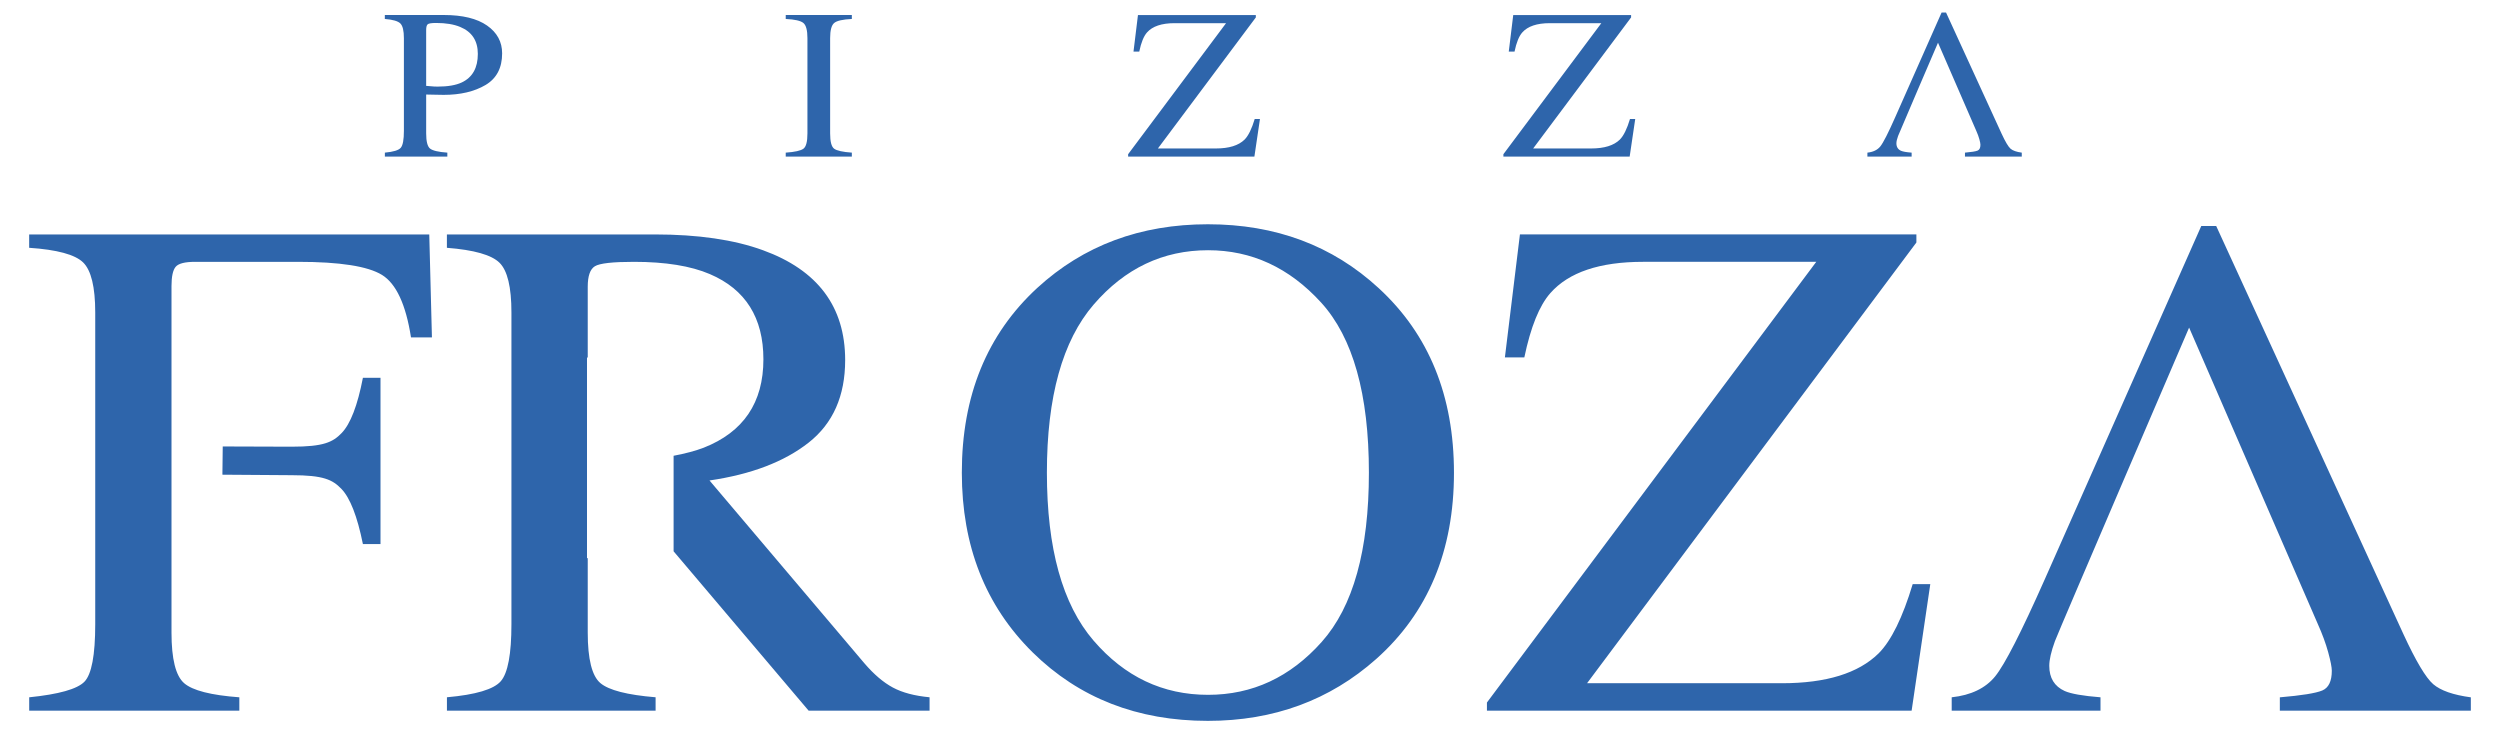 <svg version="1.1" id="katman_1" xmlns="http://www.w3.org/2000/svg" x="0" y="0" viewBox="0 0 750 220" xml:space="preserve"><style>.st0{fill:#2e65ab}</style><path class="st0" d="M115.45 45.79c2.55-.23 4.14-.71 4.77-1.45.64-.74.95-2.43.95-5.07V11.46c0-2.24-.35-3.71-1.06-4.42s-2.26-1.16-4.66-1.35V4.5h17.66c5.67 0 10.01 1.06 13.02 3.17s4.51 4.89 4.51 8.34c0 4.37-1.67 7.54-5 9.5-3.34 1.96-7.51 2.95-12.53 2.95-.72 0-1.64-.02-2.76-.05s-1.96-.05-2.5-.05v11.66c0 2.41.39 3.93 1.16 4.55s2.5 1.03 5.19 1.22v1.19h-18.74v-1.19zm22.6-37.71c-1.89-.79-4.3-1.19-7.2-1.19-1.37 0-2.22.13-2.53.39-.32.26-.47.84-.47 1.74v16.74c1.2.11 1.98.17 2.35.19q.555.03 1.08.03c3.07 0 5.49-.42 7.26-1.25 3.21-1.52 4.81-4.38 4.81-8.56 0-3.93-1.76-6.63-5.3-8.09m97.67 37.71c2.73-.19 4.49-.58 5.3-1.17s1.21-2.12 1.21-4.6V11.46c0-2.36-.4-3.88-1.21-4.56s-2.58-1.08-5.3-1.21V4.5h19.83v1.19c-2.73.13-4.5.53-5.3 1.21-.81.68-1.21 2.2-1.21 4.56v28.56c0 2.47.4 4.01 1.21 4.6s2.57.98 5.3 1.17v1.19h-19.83zm102.72.47 29.38-39.31h-15.44q-5.82 0-8.28 2.79c-.98 1.11-1.76 3.02-2.32 5.74h-1.73l1.34-10.97h35.36v.72l-29.38 39.31h17.38c3.95 0 6.82-.89 8.63-2.67 1.12-1.13 2.14-3.19 3.04-6.18h1.57l-1.67 11.29h-37.88zm112.58 0L480.4 6.95h-15.44q-5.82 0-8.28 2.79c-.98 1.11-1.76 3.02-2.32 5.74h-1.73l1.34-10.97h35.36v.72l-29.38 39.31h17.38c3.95 0 6.82-.89 8.63-2.67 1.12-1.13 2.14-3.19 3.04-6.18h1.57l-1.67 11.29h-37.88zM311.2 86.36c13.87-12.72 30.92-19.08 51.17-19.08 20.32 0 37.4 6.39 51.27 19.19 15.04 13.85 22.55 32.3 22.55 55.35 0 23.41-7.78 42.04-23.33 55.88-13.93 12.37-30.77 18.56-50.49 18.56-21.13 0-38.66-6.85-52.59-20.56-14.16-13.99-21.23-31.94-21.23-53.88-.01-23.06 7.54-41.55 22.65-55.46m16.85 105.8c9.34 10.86 20.78 16.29 34.37 16.29 13.3 0 24.66-5.29 34.09-15.87 9.44-10.58 14.16-27.5 14.16-50.77 0-23.54-4.78-40.55-14.32-51.03-9.55-10.48-20.86-15.71-33.93-15.71-13.51 0-24.95 5.43-34.31 16.29s-14.04 27.67-14.04 50.45c0 22.71 4.65 39.49 13.98 50.35m118.03 18.6 98.8-132.21h-51.93c-13.06 0-22.33 3.13-27.84 9.38-3.3 3.73-5.9 10.16-7.81 19.3h-5.83l4.51-36.91h118.94v2.43l-98.8 132.22h58.46c13.27 0 22.94-2.99 29.01-8.96 3.78-3.79 7.19-10.72 10.22-20.77h5.28l-5.6 37.96H446.08zM603.17 44.62q-.99-.855-2.67-4.47l-16.69-36.4h-1.33l-13.96 31.51c-2.09 4.72-3.57 7.61-4.43 8.67q-1.29 1.59-3.87 1.86v1.19h13.27v-1.19c-1.57-.12-2.63-.31-3.2-.56-.92-.42-1.37-1.17-1.37-2.25 0-.54.17-1.27.51-2.2.32-.86 11.97-27.97 11.97-27.97l11.49 26.46c.39.87.7 1.71.92 2.5s.32 1.34.32 1.65c0 .94-.28 1.52-.85 1.76s-1.83.44-3.79.61v1.19h17.04v-1.19c-1.58-.21-2.69-.6-3.36-1.17m126.8 160.64c-2.23-1.93-5.22-6.94-8.96-15.05L664.86 67.8h-4.48l-46.94 105.97c-7.04 15.88-12.01 25.6-14.9 29.15s-7.25 5.64-13.03 6.27v4.01h44.64v-4.01c-5.27-.42-8.86-1.05-10.75-1.89-3.08-1.4-4.62-3.92-4.62-7.55 0-1.82.56-4.28 1.7-7.4 1.11-3.02 40.25-94.07 40.25-94.07l38.64 88.99c1.32 2.94 2.35 5.74 3.08 8.39.73 2.66 1.09 4.51 1.09 5.56 0 3.15-.95 5.12-2.86 5.93-1.91.8-6.14 1.49-12.73 2.05v4.01h57.3v-4.01c-5.28-.71-9.04-2.02-11.28-3.94m-627.48-75.34c-2.64 2.73-5.39 4.09-14.99 4.09l-20.68-.07-.1 8.47 20.78.15c9.53 0 12.24 1.35 14.88 4.06s4.8 8.24 6.49 16.6h5.28v-49.87h-5.28c-1.61 8.32-3.74 13.84-6.38 16.57"/><path class="st0" d="M128.78 70.33H8.75v4.01c8.36.56 13.75 2.02 16.18 4.38 2.42 2.36 3.64 7.37 3.64 15.02v93.52c0 9.3-1.09 15.06-3.25 17.26-2.16 2.21-7.68 3.76-16.56 4.67v4.01H71.8v-4.01c-8.51-.63-14.03-2.04-16.56-4.24s-3.79-7.26-3.79-15.16V85.83c0-2.88.42-4.81 1.26-5.8.85-.99 2.78-1.48 5.8-1.48h30.9q18.81 0 25.2 3.93c4.25 2.63 7.15 8.87 8.69 18.73h6.28zm139.08 135.93c-2.86-1.54-5.72-3.97-8.58-7.32l-46.43-54.8c12.54-1.83 22.45-5.62 29.76-11.37 7.3-5.76 10.94-14 10.94-24.74 0-16-8.22-26.99-24.65-32.96-8.65-3.16-19.48-4.74-32.46-4.74h-62.37v4.01c8.14.63 13.4 2.13 15.78 4.48 2.39 2.35 3.58 7.32 3.58 14.91v93.52c0 8.95-1.06 14.66-3.19 17.11-2.12 2.44-7.51 4.05-16.16 4.82v4.01h62.6v-4.01c-8.51-.7-14.03-2.12-16.56-4.25s-3.8-7.19-3.8-15.18v-22.32h-.22v-60.18h.22V86.02c0-3.23.72-5.28 2.15-6.15 1.43-.88 5.34-1.32 11.72-1.32 9.46 0 17.05 1.23 22.77 3.68 10.7 4.57 16.06 13.09 16.06 25.57 0 12.98-5.98 21.82-17.93 26.52-2.44.93-5.45 1.74-9.01 2.41v28.66l40.5 47.8h36.29v-4.01c-4.49-.42-8.16-1.39-11.01-2.92"/></svg>
